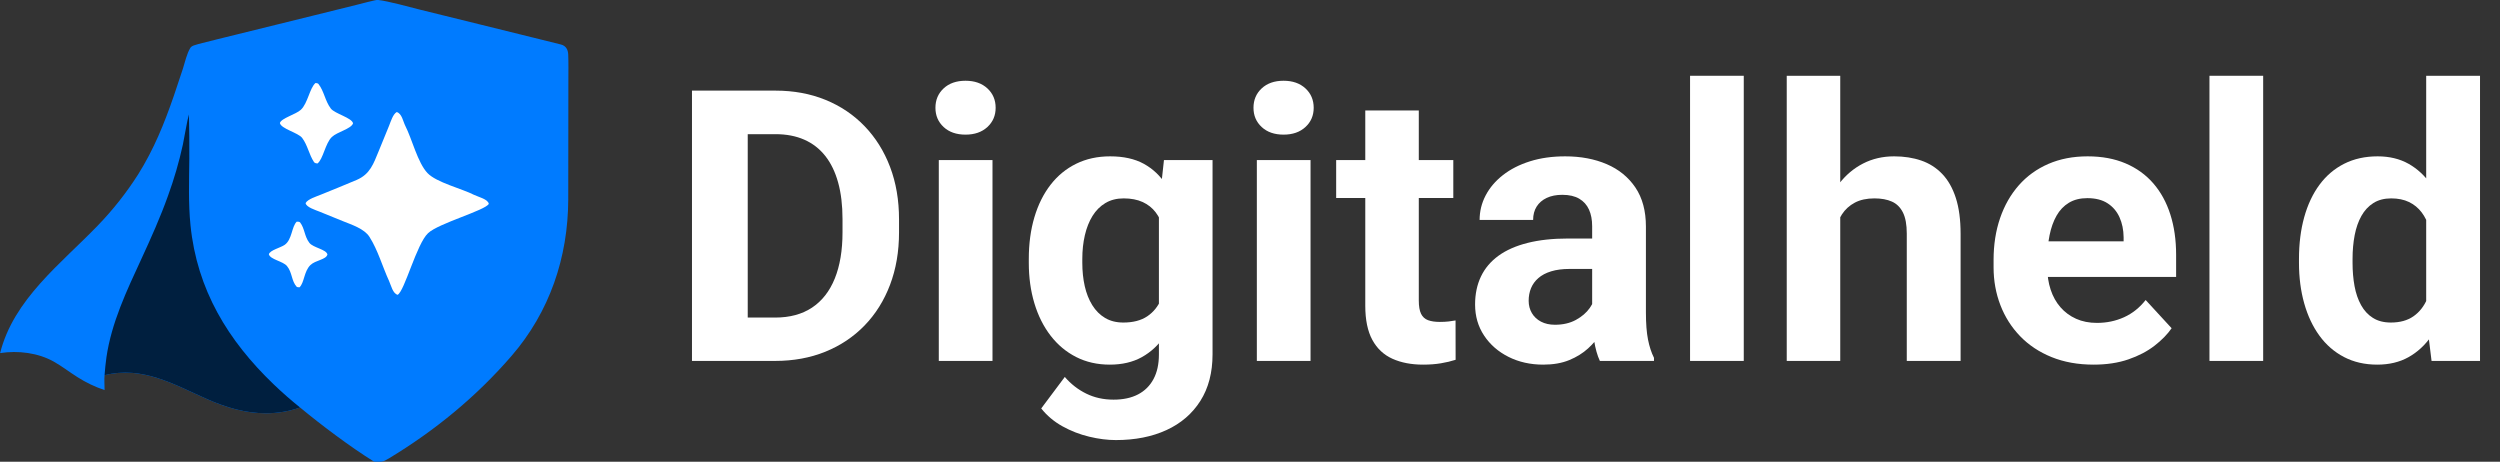 <svg width="2886px" height="533px" viewBox="0 0 2886 533" version="1.1" xmlns="http://www.w3.org/2000/svg" xmlns:xlink="http://www.w3.org/1999/xlink">
    <rect x="0" y="0" width="2886" height="533" fill="#333333" stroke="none"/>
    <title>digitalheld-logo-light</title>
    <defs>
        <path d="M0,0 L656.049,0 L656.049,533.244 L0,533.244 L0,0 Z" id="path-1"></path>
        <path d="M0,0 L2595,0 L2595,515 L0,515 L0,0 Z" id="path-2"></path>
    </defs>
    <g id="digitalheld-logo-light" stroke="none" fill="none">
        <g id="digitalheld-mark" transform="translate(0.142, -0.114)" xlink:href="#path-1" fill-rule="evenodd">
            <path d="M0,407.724 C15.563,345.468 70.51,304.331 112.654,260.563 C130.179,242.467 145.815,222.658 159.322,201.439 C177.649,172.166 189.37,143.066 200.58,110.641 C204.131,100.255 207.6,89.843 210.987,79.404 C213.502,71.635 215.351,62.349 219.576,55.428 C221.354,52.515 225.938,52.085 228.913,50.929 C243.714,47.119 258.59,43.505 273.435,39.836 L359.944,18.474 L410.625,5.922 C413.562,5.196 433.836,-0.216 435.827,0.007 C448.478,1.421 472.219,8.14 484.185,11.126 L554.007,28.353 L616.337,43.76 C626.681,46.322 637.035,48.868 647.369,51.477 C653.138,52.934 655.576,57.363 655.803,62.997 C656.201,72.92 656,82.928 655.99,92.858 L655.929,154.377 C655.929,179.699 655.924,205.149 655.843,230.351 C655.632,297.163 634.42,360.064 590.39,410.979 C549.679,458.054 502.298,496.939 449.027,529.164 C441.318,533.834 440.568,533.359 431.725,533.079 C404.961,516.554 370.327,490.484 346.249,470.524 C333.709,474.914 320.509,477.159 307.212,477.169 C283.612,477.304 260.942,470.524 239.56,461.119 C201.22,444.254 164.489,422.154 120.555,433.259 C120.102,437.794 120.563,445.449 120.581,450.409 C109.586,446.739 99.09,441.734 89.335,435.504 C80.159,429.739 71.764,423.159 62.294,417.774 C43.985,407.364 20.76,404.499 0,407.724 Z" id="Path" fill="#007BFF"></path>
            <path d="M120.555,433.259 C121.123,426.269 121.715,419.544 122.724,412.609 C128.556,372.489 146.19,335.584 163.044,299.087 C174.131,275.078 184.951,250.97 193.839,226.058 C200.846,206.827 206.559,187.155 210.938,167.173 C212.599,159.532 216.088,138.055 217.95,132.236 C218.352,149.359 218.504,166.487 218.409,183.614 C218.153,209.107 217.202,234.742 219.766,260.176 C227.237,334.309 262.847,393.049 315.841,443.849 C325.574,453.184 335.72,462.084 346.249,470.524 C333.709,474.914 320.509,477.159 307.212,477.171 C283.612,477.304 260.942,470.524 239.56,461.119 C201.22,444.254 164.489,422.154 120.555,433.259 Z" id="Path" fill="#001F3F"></path>
            <g id="Group" stroke-width="1" transform="translate(310.231, 95.911)" fill="#FFFFFF">
                <path d="M147.603,33.546 C153.624,35.294 154.914,44.414 157.564,49.599 C165.232,64.593 171.772,92.005 183.109,103.981 C193.447,114.897 222.932,121.956 236.959,129.2 C241.851,131.585 253.152,134.173 253.878,139.578 C249.731,147.145 195.977,161.923 183.829,173.312 C170.513,185.79 156.788,240.097 148.656,244.537 C142.927,242.857 141.199,233.874 138.791,228.644 C131.142,212.019 125.923,192.984 116.103,177.587 C110.107,168.188 95.476,163.566 85.464,159.496 L58.42,148.505 C54.227,146.797 42.842,143.316 42.439,138.612 C44.861,134.013 55.31,130.893 60.214,128.847 C73.946,123.257 87.701,117.742 101.335,111.924 C116.954,105.256 120.859,93.02 126.825,78.581 L138.811,49.266 C140.751,44.508 143.179,36.064 147.603,33.546 Z" id="Path"></path>
                <path d="M53.888,0 C54.786,0.081 56.581,0.354 57.151,1 C63.815,9.435 64.85,20.744 71.524,29.5 C76.065,35.461 96.05,40.202 97.199,46.623 C94.856,53.113 79.043,56.343 72.699,62.38 C65.081,69.629 62.612,88.24 56.04,92.971 C54.629,92.808 52.947,92.501 52.11,91.294 C46.332,82.544 44.837,71.936 38.437,63.419 C33.931,57.421 13.965,52.872 12.72,46.205 C14.295,40.649 31.26,36.234 36.948,30.922 C44.969,23.428 47.208,5.465 53.888,0 Z" id="Path"></path>
                <path d="M32.179,160.099 C33.389,160.093 35.261,160.042 36.059,160.968 C41.551,168.163 40.947,177.034 46.795,184.567 C51.164,190.196 66.219,191.983 67.623,197.942 C66.175,204.058 53.911,204.423 47.966,210.194 C40.484,217.457 41.063,230.276 35.416,235.87 C34.7,235.835 32.651,235.75 32.193,235.345 C25.915,228.51 27.19,218.951 20.926,211.327 C16.286,205.679 1.574,203.839 0,197.722 C1.336,192.937 13.504,190.217 18.295,186.838 C26.932,180.744 26.171,165.871 32.179,160.099 Z" id="Path"></path>
            </g>
        </g>
        <g id="digitalheld-title" transform="translate(771, 9)" xlink:href="#path-2" fill="#FFFFFF" fill-rule="nonzero">
            <path d="M123.818,407.652 L55.848,407.652 L56.277,357.597 L123.818,357.597 C140.699,357.597 154.904,353.765 166.434,346.101 C177.963,338.438 186.707,327.253 192.665,312.549 C198.623,297.844 201.602,280.053 201.602,259.176 L201.602,243.879 C201.602,227.956 199.917,213.9 196.546,201.712 C193.175,189.525 188.216,179.286 181.667,170.998 C175.118,162.709 167.035,156.451 157.419,152.225 C147.804,148 136.775,145.887 124.334,145.887 L54.561,145.887 L54.561,95.618 L124.334,95.618 C145.268,95.618 164.439,99.156 181.846,106.233 C199.253,113.309 214.312,123.435 227.024,136.609 C239.735,149.784 249.549,165.456 256.466,183.627 C263.382,201.797 266.841,222.024 266.841,244.308 L266.841,259.176 C266.841,281.363 263.382,301.566 256.466,319.785 C249.549,338.003 239.736,353.664 227.027,366.767 C214.318,379.87 199.227,389.96 181.755,397.037 C164.283,404.113 144.971,407.652 123.818,407.652 Z M92.182,95.618 L92.182,407.652 L27.822,407.652 L27.822,95.618 L92.182,95.618 Z" id="Shape"></path>
            <path d="M374.732,175.769 L374.732,407.652 L312.741,407.652 L312.741,175.769 L374.732,175.769 Z M308.867,115.425 C308.867,106.381 312.02,98.919 318.326,93.038 C324.633,87.156 333.053,84.216 343.586,84.216 C354.07,84.216 362.488,87.156 368.842,93.038 C375.195,98.919 378.372,106.381 378.372,115.425 C378.372,124.374 375.195,131.778 368.842,137.637 C362.488,143.496 354.07,146.426 343.586,146.426 C333.053,146.426 324.633,143.496 318.326,137.637 C312.02,131.778 308.867,124.374 308.867,115.425 Z" id="Shape"></path>
            <path d="M572.673,175.769 L628.765,175.769 L628.765,399.963 C628.765,421.073 624.085,439.012 614.725,453.78 C605.365,468.548 592.316,479.78 575.577,487.475 C558.838,495.17 539.362,499.018 517.15,499.018 C507.495,499.018 497.246,497.719 486.401,495.122 C475.556,492.524 465.265,488.527 455.528,483.13 C445.79,477.734 437.611,470.857 430.991,462.501 L458.192,426.149 C465.3,434.38 473.575,440.805 483.018,445.425 C492.46,450.045 502.934,452.355 514.439,452.355 C525.571,452.355 535.01,450.337 542.756,446.299 C550.503,442.262 556.454,436.362 560.61,428.599 C564.766,420.836 566.844,411.401 566.844,400.295 L566.844,229.39 L572.673,175.769 Z M416.646,294.426 L416.646,289.926 C416.646,272.308 418.804,256.248 423.12,241.746 C427.435,227.245 433.658,214.755 441.788,204.276 C449.918,193.797 459.776,185.712 471.364,180.02 C482.952,174.329 496.018,171.483 510.564,171.483 C526.022,171.483 538.979,174.358 549.434,180.107 C559.89,185.857 568.459,193.965 575.14,204.431 C581.82,214.898 587.063,227.232 590.867,241.435 C594.671,255.637 597.672,271.166 599.871,288.02 L599.871,298.009 C597.717,314.138 594.485,329.11 590.175,342.925 C585.865,356.74 580.199,368.822 573.177,379.169 C566.156,389.516 557.454,397.564 547.073,403.314 C536.692,409.063 524.38,411.938 510.135,411.938 C495.779,411.938 482.843,409.009 471.327,403.151 C459.811,397.293 449.976,389.078 441.823,378.506 C433.67,367.933 427.435,355.491 423.12,341.181 C418.804,326.87 416.646,311.285 416.646,294.426 Z M478.419,289.926 L478.419,294.426 C478.419,304.063 479.357,313.034 481.233,321.339 C483.109,329.643 486.004,336.951 489.92,343.264 C493.836,349.576 498.759,354.499 504.689,358.034 C510.619,361.569 517.638,363.337 525.747,363.337 C537.062,363.337 546.283,360.937 553.409,356.139 C560.536,351.34 565.887,344.708 569.462,336.242 C573.037,327.775 575.14,318.088 575.77,307.181 L575.77,279.056 C575.457,270.133 574.249,262.041 572.145,254.779 C570.041,247.517 567.033,241.308 563.119,236.151 C559.205,230.994 554.185,227.016 548.057,224.217 C541.929,221.417 534.635,220.017 526.176,220.017 C518.117,220.017 511.087,221.808 505.086,225.389 C499.086,228.969 494.127,233.927 490.21,240.261 C486.293,246.596 483.349,253.999 481.377,262.472 C479.405,270.945 478.419,280.097 478.419,289.926 Z" id="Shape"></path>
            <path d="M741.893,175.769 L741.893,407.652 L679.902,407.652 L679.902,175.769 L741.893,175.769 Z M676.028,115.425 C676.028,106.381 679.181,98.919 685.488,93.038 C691.794,87.156 700.214,84.216 710.747,84.216 C721.231,84.216 729.649,87.156 736.003,93.038 C742.356,98.919 745.533,106.381 745.533,115.425 C745.533,124.374 742.356,131.778 736.003,137.637 C729.649,143.496 721.231,146.426 710.747,146.426 C700.214,146.426 691.794,143.496 685.488,137.637 C679.181,131.778 676.028,124.374 676.028,115.425 Z" id="Shape"></path>
            <path d="M906.693,175.769 L906.693,219.559 L771.47,219.559 L771.47,175.769 L906.693,175.769 Z M805.076,118.535 L866.853,118.535 L866.853,337.874 C866.853,344.571 867.729,349.702 869.48,353.266 C871.232,356.83 873.918,359.279 877.538,360.614 C881.157,361.949 885.668,362.617 891.068,362.617 C894.938,362.617 898.382,362.44 901.399,362.088 C904.417,361.735 907.048,361.344 909.294,360.916 L909.364,406.346 C904.183,408.022 898.497,409.373 892.307,410.399 C886.116,411.425 879.301,411.938 871.86,411.938 C858.259,411.938 846.439,409.67 836.399,405.135 C826.358,400.6 818.628,393.337 813.207,383.344 C807.787,373.352 805.076,360.206 805.076,343.905 L805.076,118.535 Z" id="Shape"></path>
            <path d="M1066.984,355.37 L1066.984,252.12 C1066.984,244.718 1065.767,238.325 1063.331,232.943 C1060.896,227.561 1057.145,223.375 1052.08,220.386 C1047.015,217.397 1040.477,215.902 1032.466,215.902 C1025.555,215.902 1019.582,217.084 1014.545,219.448 C1009.509,221.812 1005.632,225.151 1002.915,229.465 C1000.198,233.78 998.84,238.909 998.84,244.854 L937.067,244.854 C937.067,234.922 939.381,225.521 944.009,216.65 C948.638,207.78 955.283,199.95 963.945,193.162 C972.606,186.373 983.009,181.063 995.153,177.231 C1007.297,173.399 1020.86,171.483 1035.841,171.483 C1053.781,171.483 1069.755,174.486 1083.763,180.491 C1097.77,186.496 1108.82,195.491 1116.911,207.477 C1125.003,219.463 1129.049,234.487 1129.049,252.549 L1129.049,351.704 C1129.049,364.451 1129.849,374.867 1131.449,382.954 C1133.049,391.041 1135.354,398.083 1138.363,404.079 L1138.363,407.652 L1075.89,407.652 C1072.918,401.336 1070.691,393.438 1069.208,383.955 C1067.726,374.473 1066.984,364.945 1066.984,355.37 Z M1075.156,266.338 L1075.585,301.458 L1040.996,301.458 C1032.798,301.458 1025.696,302.376 1019.688,304.211 C1013.681,306.046 1008.764,308.628 1004.938,311.958 C1001.112,315.287 998.28,319.171 996.442,323.609 C994.604,328.047 993.685,332.918 993.685,338.222 C993.685,343.475 994.918,348.207 997.384,352.417 C999.849,356.627 1003.365,359.926 1007.931,362.314 C1012.497,364.701 1017.85,365.895 1023.99,365.895 C1033.334,365.895 1041.419,364.025 1048.244,360.284 C1055.069,356.544 1060.386,351.975 1064.196,346.579 C1068.006,341.182 1069.98,336.048 1070.118,331.177 L1086.337,357.366 C1084.075,363.175 1080.995,369.238 1077.095,375.556 C1073.194,381.873 1068.24,387.773 1062.232,393.256 C1056.224,398.739 1048.978,403.223 1040.495,406.709 C1032.012,410.195 1022.012,411.938 1010.493,411.938 C995.733,411.938 982.405,408.963 970.51,403.012 C958.616,397.062 949.197,388.859 942.255,378.405 C935.313,367.951 931.841,356.004 931.841,342.565 C931.841,330.426 934.103,319.629 938.627,310.176 C943.15,300.723 949.891,292.745 958.849,286.242 C967.806,279.739 979.011,274.796 992.462,271.413 C1005.913,268.03 1021.495,266.338 1039.21,266.338 L1075.156,266.338 Z" id="Shape"></path>
            <polygon id="Path" points="1241.997 78.473 1241.997 407.652 1180.005 407.652 1180.005 78.473"></polygon>
            <path d="M1353.379,78.473 L1353.379,407.652 L1291.606,407.652 L1291.606,78.473 L1353.379,78.473 Z M1344.521,283.503 L1327.716,283.587 C1327.76,267.438 1329.877,252.54 1334.065,238.893 C1338.254,225.247 1344.204,213.374 1351.918,203.276 C1359.631,193.178 1368.88,185.355 1379.665,179.806 C1390.451,174.257 1402.414,171.483 1415.554,171.483 C1426.994,171.483 1437.412,173.092 1446.806,176.308 C1456.201,179.525 1464.297,184.685 1471.094,191.787 C1477.891,198.89 1483.126,208.125 1486.801,219.495 C1490.475,230.865 1492.313,244.725 1492.313,261.078 L1492.313,407.652 L1430.181,407.652 L1430.181,260.649 C1430.181,250.344 1428.708,242.239 1425.762,236.333 C1422.816,230.428 1418.589,226.232 1413.081,223.746 C1407.573,221.26 1400.832,220.017 1392.857,220.017 C1383.96,220.017 1376.416,221.653 1370.226,224.925 C1364.035,228.196 1359.061,232.725 1355.304,238.512 C1351.547,244.298 1348.811,251.023 1347.095,258.687 C1345.379,266.351 1344.521,274.623 1344.521,283.503 Z" id="Shape"></path>
            <path d="M1645.863,411.938 C1627.863,411.938 1611.715,409.042 1597.419,403.252 C1583.123,397.461 1571.001,389.42 1561.053,379.129 C1551.104,368.837 1543.506,356.882 1538.258,343.262 C1533.011,329.642 1530.387,315.076 1530.387,299.563 L1530.387,291.145 C1530.387,273.542 1532.885,257.444 1537.881,242.851 C1542.878,228.258 1550.069,215.625 1559.457,204.95 C1568.845,194.276 1580.246,186.03 1593.66,180.211 C1607.075,174.392 1622.177,171.483 1638.969,171.483 C1655.461,171.483 1670.064,174.195 1682.778,179.62 C1695.491,185.045 1706.169,192.744 1714.81,202.717 C1723.452,212.69 1729.995,224.643 1734.441,238.575 C1738.886,252.508 1741.109,268.005 1741.109,285.067 L1741.109,310.697 L1556.744,310.697 L1556.744,269.623 L1680.498,269.623 L1680.498,264.878 C1680.409,256.335 1678.832,248.658 1675.768,241.847 C1672.703,235.036 1668.11,229.648 1661.989,225.685 C1655.868,221.721 1648.049,219.739 1638.533,219.739 C1630.299,219.739 1623.241,221.511 1617.358,225.055 C1611.475,228.599 1606.712,233.578 1603.07,239.992 C1599.428,246.405 1596.735,253.954 1594.993,262.636 C1593.25,271.319 1592.378,280.822 1592.378,291.145 L1592.378,299.563 C1592.378,308.919 1593.673,317.524 1596.263,325.377 C1598.853,333.231 1602.63,340.002 1607.596,345.691 C1612.562,351.381 1618.573,355.812 1625.628,358.987 C1632.683,362.161 1640.724,363.748 1649.751,363.748 C1660.954,363.748 1671.37,361.569 1680.998,357.21 C1690.626,352.852 1698.941,346.224 1705.944,337.328 L1735.924,369.907 C1731.113,376.898 1724.532,383.63 1716.18,390.1 C1707.827,396.571 1697.772,401.828 1686.014,405.872 C1674.255,409.916 1660.872,411.938 1645.863,411.938 Z" id="Path"></path>
            <polygon id="Path" points="1841.603 78.473 1841.603 407.652 1779.612 407.652 1779.612 78.473"></polygon>
            <path d="M2029.797,357.128 L2029.797,78.473 L2091.932,78.473 L2091.932,407.652 L2035.991,407.652 L2029.797,357.128 Z M1882.943,294.426 L1882.943,289.926 C1882.943,272.308 1884.954,256.248 1888.976,241.746 C1892.998,227.245 1898.88,214.755 1906.621,204.276 C1914.362,193.797 1923.869,185.712 1935.143,180.02 C1946.416,174.329 1959.279,171.483 1973.731,171.483 C1987.35,171.483 1999.265,174.358 2009.478,180.107 C2019.69,185.857 2028.404,193.965 2035.619,204.431 C2042.833,214.898 2048.657,227.232 2053.09,241.435 C2057.523,255.637 2060.791,271.166 2062.894,288.02 L2062.894,298.009 C2060.836,314.138 2057.579,329.11 2053.124,342.925 C2048.668,356.74 2042.833,368.822 2035.619,379.169 C2028.404,389.516 2019.654,397.564 2009.37,403.314 C1999.087,409.063 1987.064,411.938 1973.302,411.938 C1958.942,411.938 1946.149,409.009 1934.923,403.151 C1923.698,397.293 1914.239,389.078 1906.547,378.506 C1898.855,367.933 1892.998,355.491 1888.976,341.181 C1884.954,326.87 1882.943,311.285 1882.943,294.426 Z M1944.787,289.926 L1944.787,294.426 C1944.787,304.063 1945.554,313.034 1947.089,321.339 C1948.624,329.643 1951.144,336.951 1954.647,343.264 C1958.151,349.576 1962.722,354.499 1968.362,358.034 C1974.002,361.569 1980.876,363.337 1988.984,363.337 C1999.524,363.337 2008.225,360.937 2015.087,356.139 C2021.948,351.34 2027.202,344.708 2030.848,336.242 C2034.493,327.775 2036.632,318.088 2037.264,307.181 L2037.264,279.056 C2036.904,270.133 2035.673,262.041 2033.569,254.779 C2031.465,247.517 2028.457,241.308 2024.543,236.151 C2020.63,230.994 2015.766,227.016 2009.952,224.217 C2004.138,221.417 1997.292,220.017 1989.413,220.017 C1981.354,220.017 1974.493,221.808 1968.831,225.389 C1963.169,228.969 1958.563,233.927 1955.011,240.261 C1951.459,246.596 1948.867,253.999 1947.235,262.472 C1945.603,270.945 1944.787,280.097 1944.787,289.926 Z" id="Shape"></path>
        </g>
    </g>
</svg>